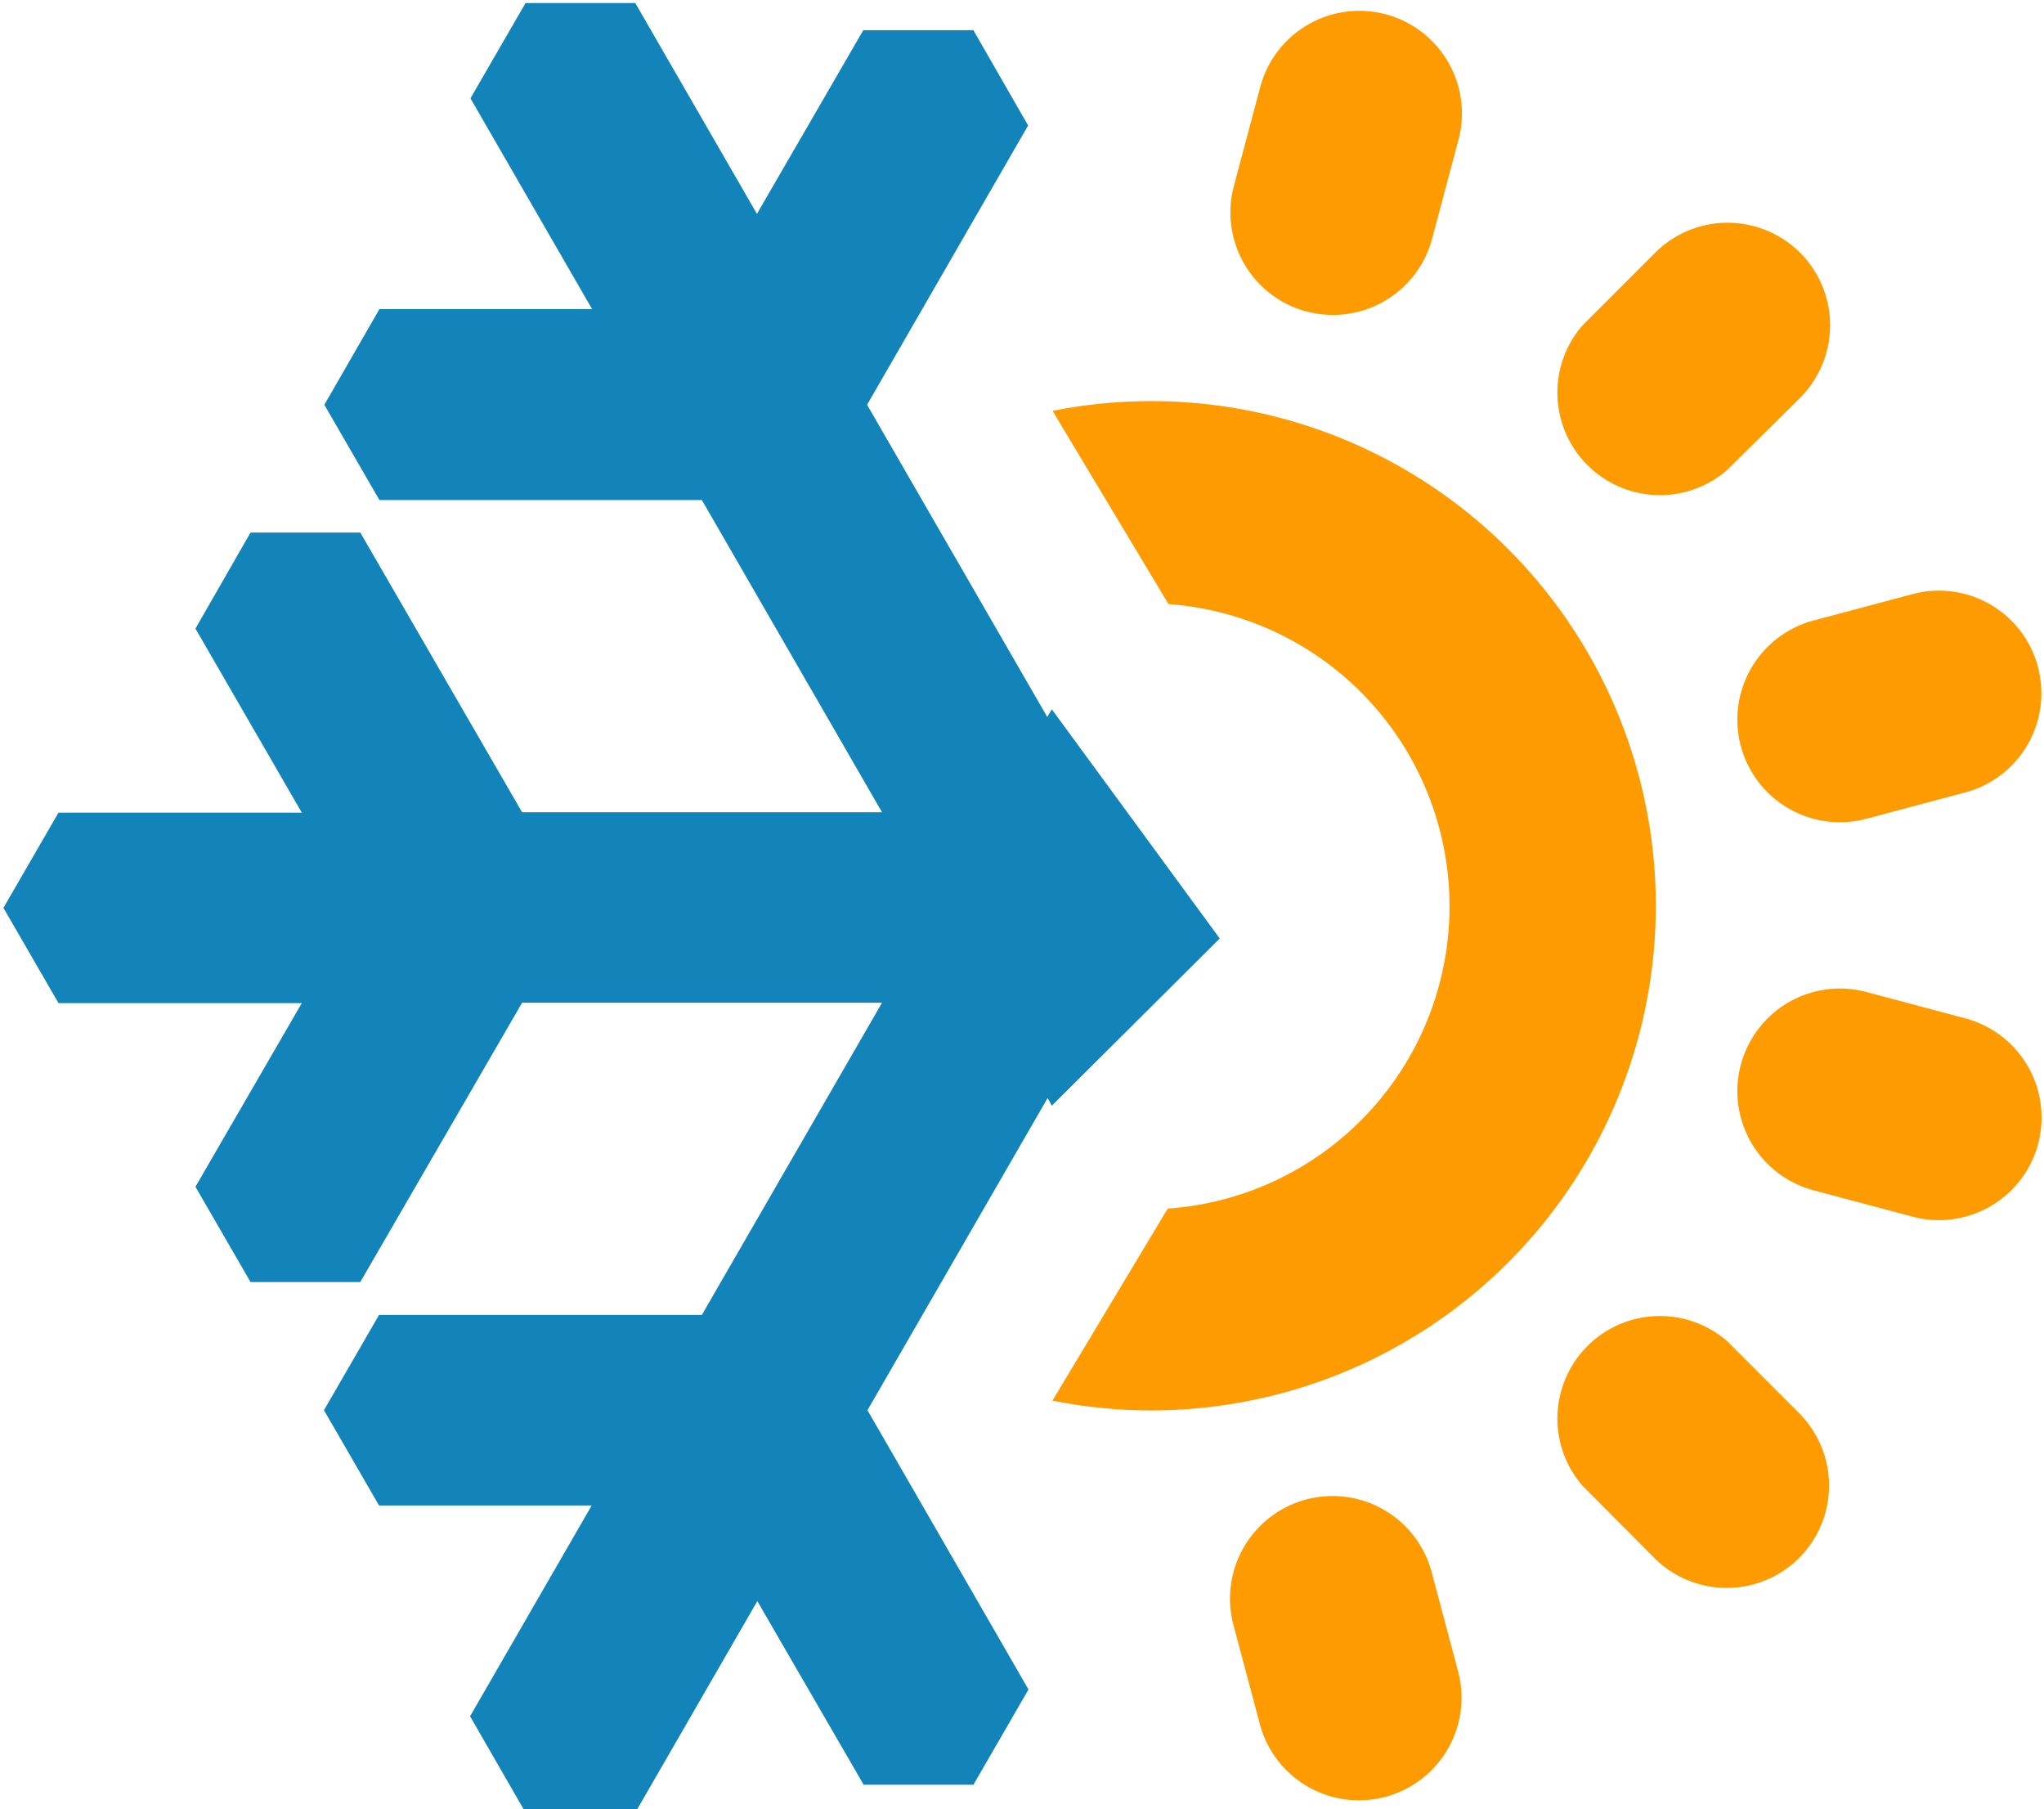 <svg version="1.1" viewBox="0 0 5.344 4.729" xmlns="http://www.w3.org/2000/svg">
 <g transform="translate(-130.59 -235.74)" fill-rule="evenodd" stroke-width=".265">
  <path class="cls-2" d="m133.34 238.63-0.011-0.02-0.471 0.816 0.421 0.73-0.144 0.249h-0.287l-0.278-0.48-0.318 0.551h-0.289l-0.144-0.25 0.318-0.551h-0.556l-0.144-0.249 0.144-0.249h0.844l0.471-0.816h-0.941l-0.423 0.73h-0.287l-0.144-0.249 0.278-0.48h-0.636l-0.144-0.249 0.144-0.249h0.636l-0.278-0.481 0.144-0.251h0.287l0.423 0.731h0.941l-0.471-0.816h-0.843l-0.144-0.249 0.144-0.25h0.556l-0.318-0.551 0.144-0.249h0.287l0.318 0.551 0.278-0.48h0.288l0.143 0.249-0.421 0.73 0.471 0.816 0.012-0.02 0.439 0.599z" fill="#1284b9"/>
  <path class="cls-3" d="m135.59 238.92-0.259-0.069a0.268 0.268 0 0 1 0.139-0.518l0.259 0.069a0.268 0.268 0 1 1-0.139 0.518zm-1.585-2.366a0.268 0.268 0 0 1-0.189-0.328l0.069-0.259a0.268 0.268 0 1 1 0.518 0.139l-0.069 0.259a0.268 0.268 0 0 1-0.328 0.189zm1.289 3.258a0.268 0.268 0 0 1-0.379 0l-0.188-0.189a0.268 0.268 0 0 1 0.378-0.378l0.189 0.189a0.268 0.268 0 0 1 0 0.378zm-0.189-2.843a0.268 0.268 0 0 1-0.378-0.378l0.189-0.189a0.268 0.268 0 1 1 0.379 0.379zm0.813 0.514a0.268 0.268 0 0 1-0.189 0.328l-0.259 0.069a0.268 0.268 0 0 1-0.139-0.518l0.259-0.069a0.268 0.268 0 0 1 0.328 0.189zm-1.585 2.366 0.069 0.259a0.268 0.268 0 1 1-0.518 0.139l-0.069-0.259a0.268 0.268 0 0 1 0.518-0.139zm-0.992-0.447 0.302-0.503a0.792 0.792 0 0 0 2e-3 -1.58l-0.303-0.505a1.319 1.319 0 1 1 0 2.587z" fill="#fe9b00"/>
 </g>
</svg>
